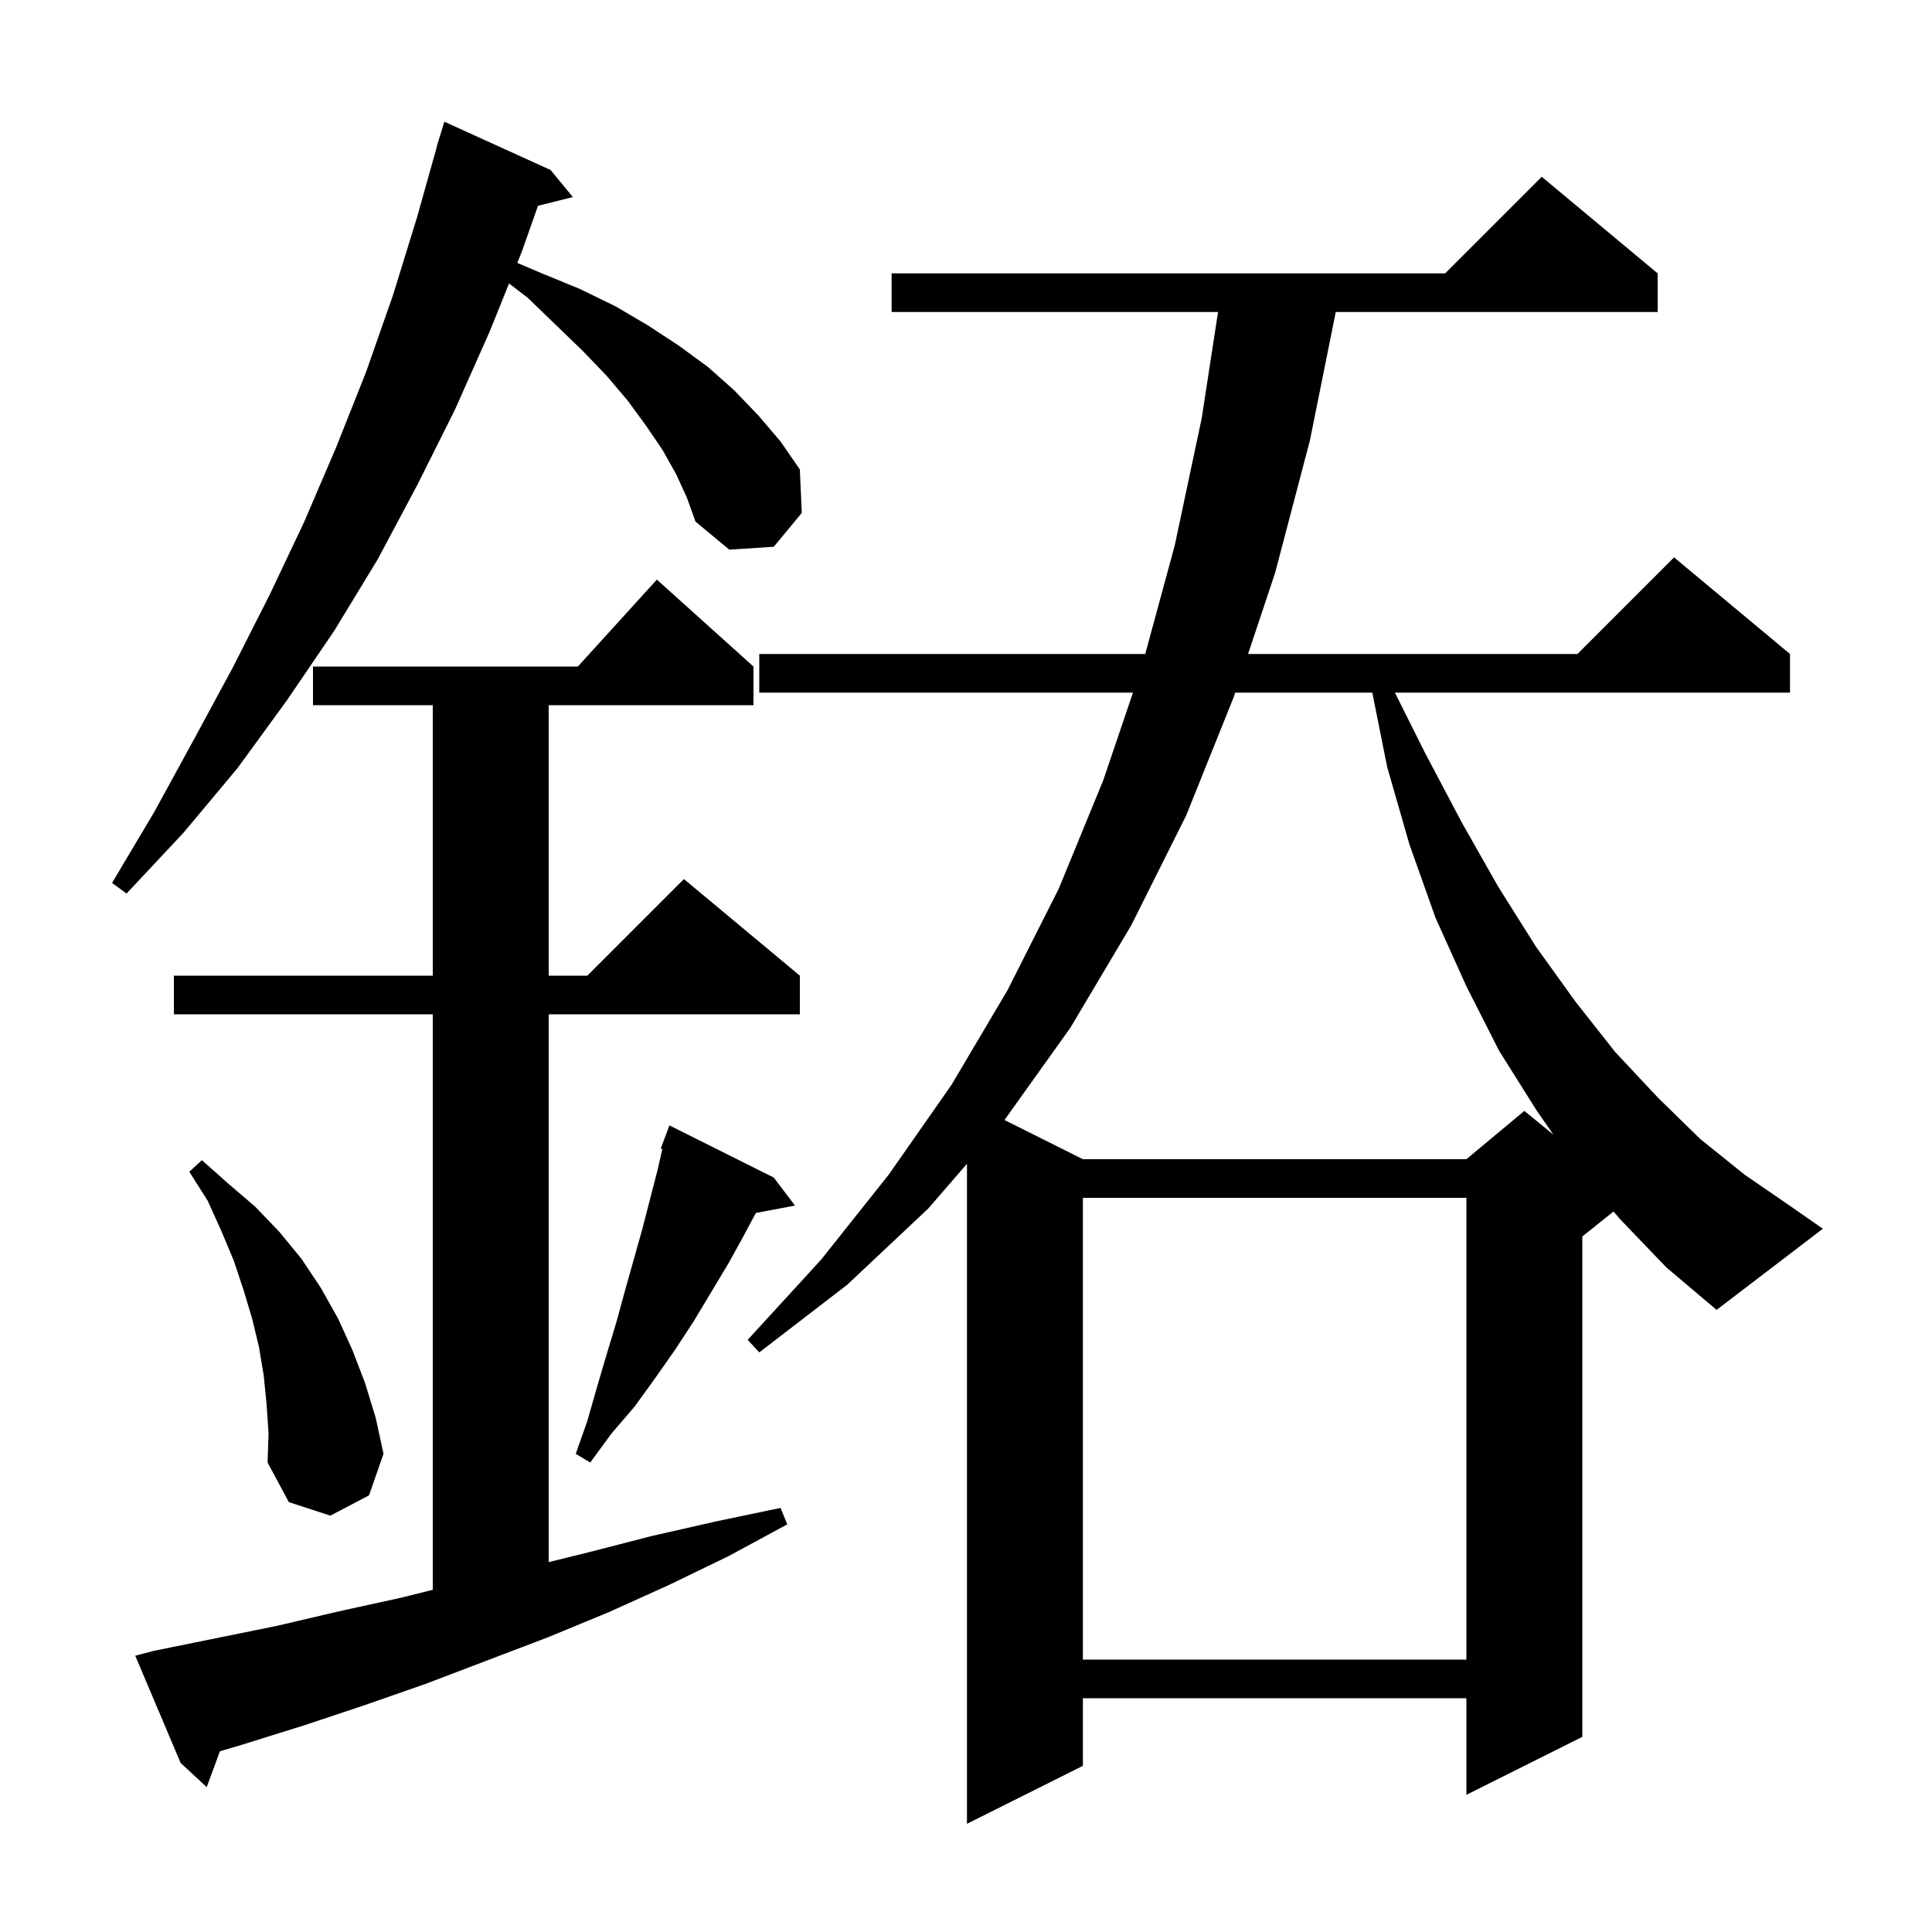 <svg xmlns="http://www.w3.org/2000/svg" xmlns:xlink="http://www.w3.org/1999/xlink" version="1.1" baseProfile="full" viewBox="0 0 200 200" width="200" height="200"><g fill="currentColor"><path d="M 15.9 170.9 L 28.7 168.3 L 35.1 166.8 L 41.5 165.4 L 44.8 164.575 L 44.8 105.0 L 18.0 105.0 L 18.0 101.0 L 44.8 101.0 L 44.8 73.0 L 32.4 73.0 L 32.4 69.0 L 59.818 69.0 L 68.0 60.0 L 78.0 69.0 L 78.0 73.0 L 56.8 73.0 L 56.8 101.0 L 60.8 101.0 L 70.8 91.0 L 82.8 101.0 L 82.8 105.0 L 56.8 105.0 L 56.8 161.709 L 60.9 160.7 L 67.5 159.0 L 74.1 157.5 L 80.8 156.1 L 81.5 157.8 L 75.4 161.1 L 69.2 164.1 L 63.0 166.9 L 56.7 169.5 L 44.1 174.3 L 37.8 176.5 L 31.5 178.6 L 25.1 180.6 L 22.763 181.294 L 21.4 185.0 L 18.7 182.5 L 14.0 171.4 Z M 112.1 124.0 L 112.1 171.8 L 151.8 171.8 L 151.8 124.0 Z M 27.6 145.4 L 27.3 142.4 L 26.8 139.4 L 26.1 136.5 L 25.2 133.5 L 24.2 130.5 L 22.9 127.4 L 21.5 124.3 L 19.6 121.3 L 20.9 120.1 L 23.6 122.5 L 26.4 124.9 L 28.9 127.5 L 31.2 130.3 L 33.2 133.3 L 35.0 136.5 L 36.5 139.8 L 37.8 143.2 L 38.9 146.8 L 39.7 150.5 L 38.2 154.8 L 34.2 156.9 L 29.9 155.5 L 27.7 151.4 L 27.8 148.4 Z M 80.1 121.9 L 82.3 124.8 L 78.243 125.569 L 77.0 127.9 L 75.4 130.8 L 71.8 136.8 L 69.9 139.7 L 67.8 142.7 L 65.7 145.6 L 63.3 148.4 L 61.1 151.4 L 59.6 150.5 L 60.8 147.1 L 61.8 143.6 L 62.8 140.2 L 63.8 136.9 L 64.7 133.6 L 66.5 127.2 L 68.1 121.0 L 68.565 118.942 L 68.4 118.9 L 69.3 116.5 Z M 167.7 126.2 L 167.033 125.414 L 163.8 128.0 L 163.8 179.8 L 151.8 185.8 L 151.8 175.8 L 112.1 175.8 L 112.1 182.8 L 100.1 188.8 L 100.1 120.477 L 96.1 125.1 L 87.7 133.0 L 78.6 140.0 L 77.4 138.7 L 85.0 130.4 L 92.0 121.6 L 98.5 112.3 L 104.3 102.5 L 109.6 92.0 L 114.2 80.8 L 117.285 71.7 L 78.6 71.7 L 78.6 67.7 L 118.554 67.7 L 121.6 56.5 L 124.4 43.3 L 126.092 32.3 L 92.3 32.3 L 92.3 28.3 L 149.6 28.3 L 159.6 18.3 L 171.6 28.3 L 171.6 32.3 L 138.278 32.3 L 135.6 45.6 L 132.0 59.3 L 129.2 67.7 L 163.3 67.7 L 173.3 57.7 L 185.3 67.7 L 185.3 71.7 L 144.4 71.7 L 147.5 77.9 L 151.3 85.1 L 155.1 91.8 L 159.0 98.0 L 163.1 103.7 L 167.2 108.9 L 171.6 113.6 L 176.0 117.9 L 180.6 121.6 L 185.4 124.9 L 188.7 127.2 L 177.7 135.6 L 172.5 131.2 Z M 127.867 71.7 L 127.7 72.2 L 122.8 84.4 L 117.1 95.8 L 110.8 106.4 L 103.984 115.942 L 112.1 120.0 L 151.8 120.0 L 157.8 115.0 L 160.813 117.465 L 159.1 115.0 L 155.2 108.8 L 151.8 102.1 L 148.6 95.0 L 145.9 87.4 L 143.6 79.4 L 142.06 71.7 Z M 70.0 49.1 L 68.6 46.6 L 66.9 44.1 L 65.0 41.5 L 62.8 38.9 L 60.3 36.3 L 57.5 33.6 L 54.6 30.8 L 52.695 29.343 L 50.7 34.3 L 47.1 42.4 L 43.2 50.2 L 39.1 57.9 L 34.6 65.3 L 29.7 72.5 L 24.6 79.5 L 19.0 86.2 L 13.1 92.5 L 11.6 91.4 L 16.0 84.0 L 20.1 76.5 L 24.1 69.1 L 27.9 61.6 L 31.5 54.0 L 34.8 46.3 L 37.9 38.5 L 40.7 30.5 L 43.2 22.4 L 45.218 15.204 L 45.2 15.2 L 45.421 14.483 L 45.5 14.2 L 45.507 14.202 L 46.0 12.6 L 57.0 17.6 L 59.3 20.4 L 55.694 21.302 L 54.0 26.1 L 53.551 27.217 L 56.1 28.3 L 60.0 29.9 L 63.7 31.7 L 67.1 33.7 L 70.3 35.8 L 73.3 38.0 L 76.0 40.4 L 78.5 43.0 L 80.8 45.7 L 82.8 48.6 L 83.0 53.1 L 80.1 56.6 L 75.5 56.9 L 72.0 54.0 L 71.1 51.5 Z "/></g></svg>